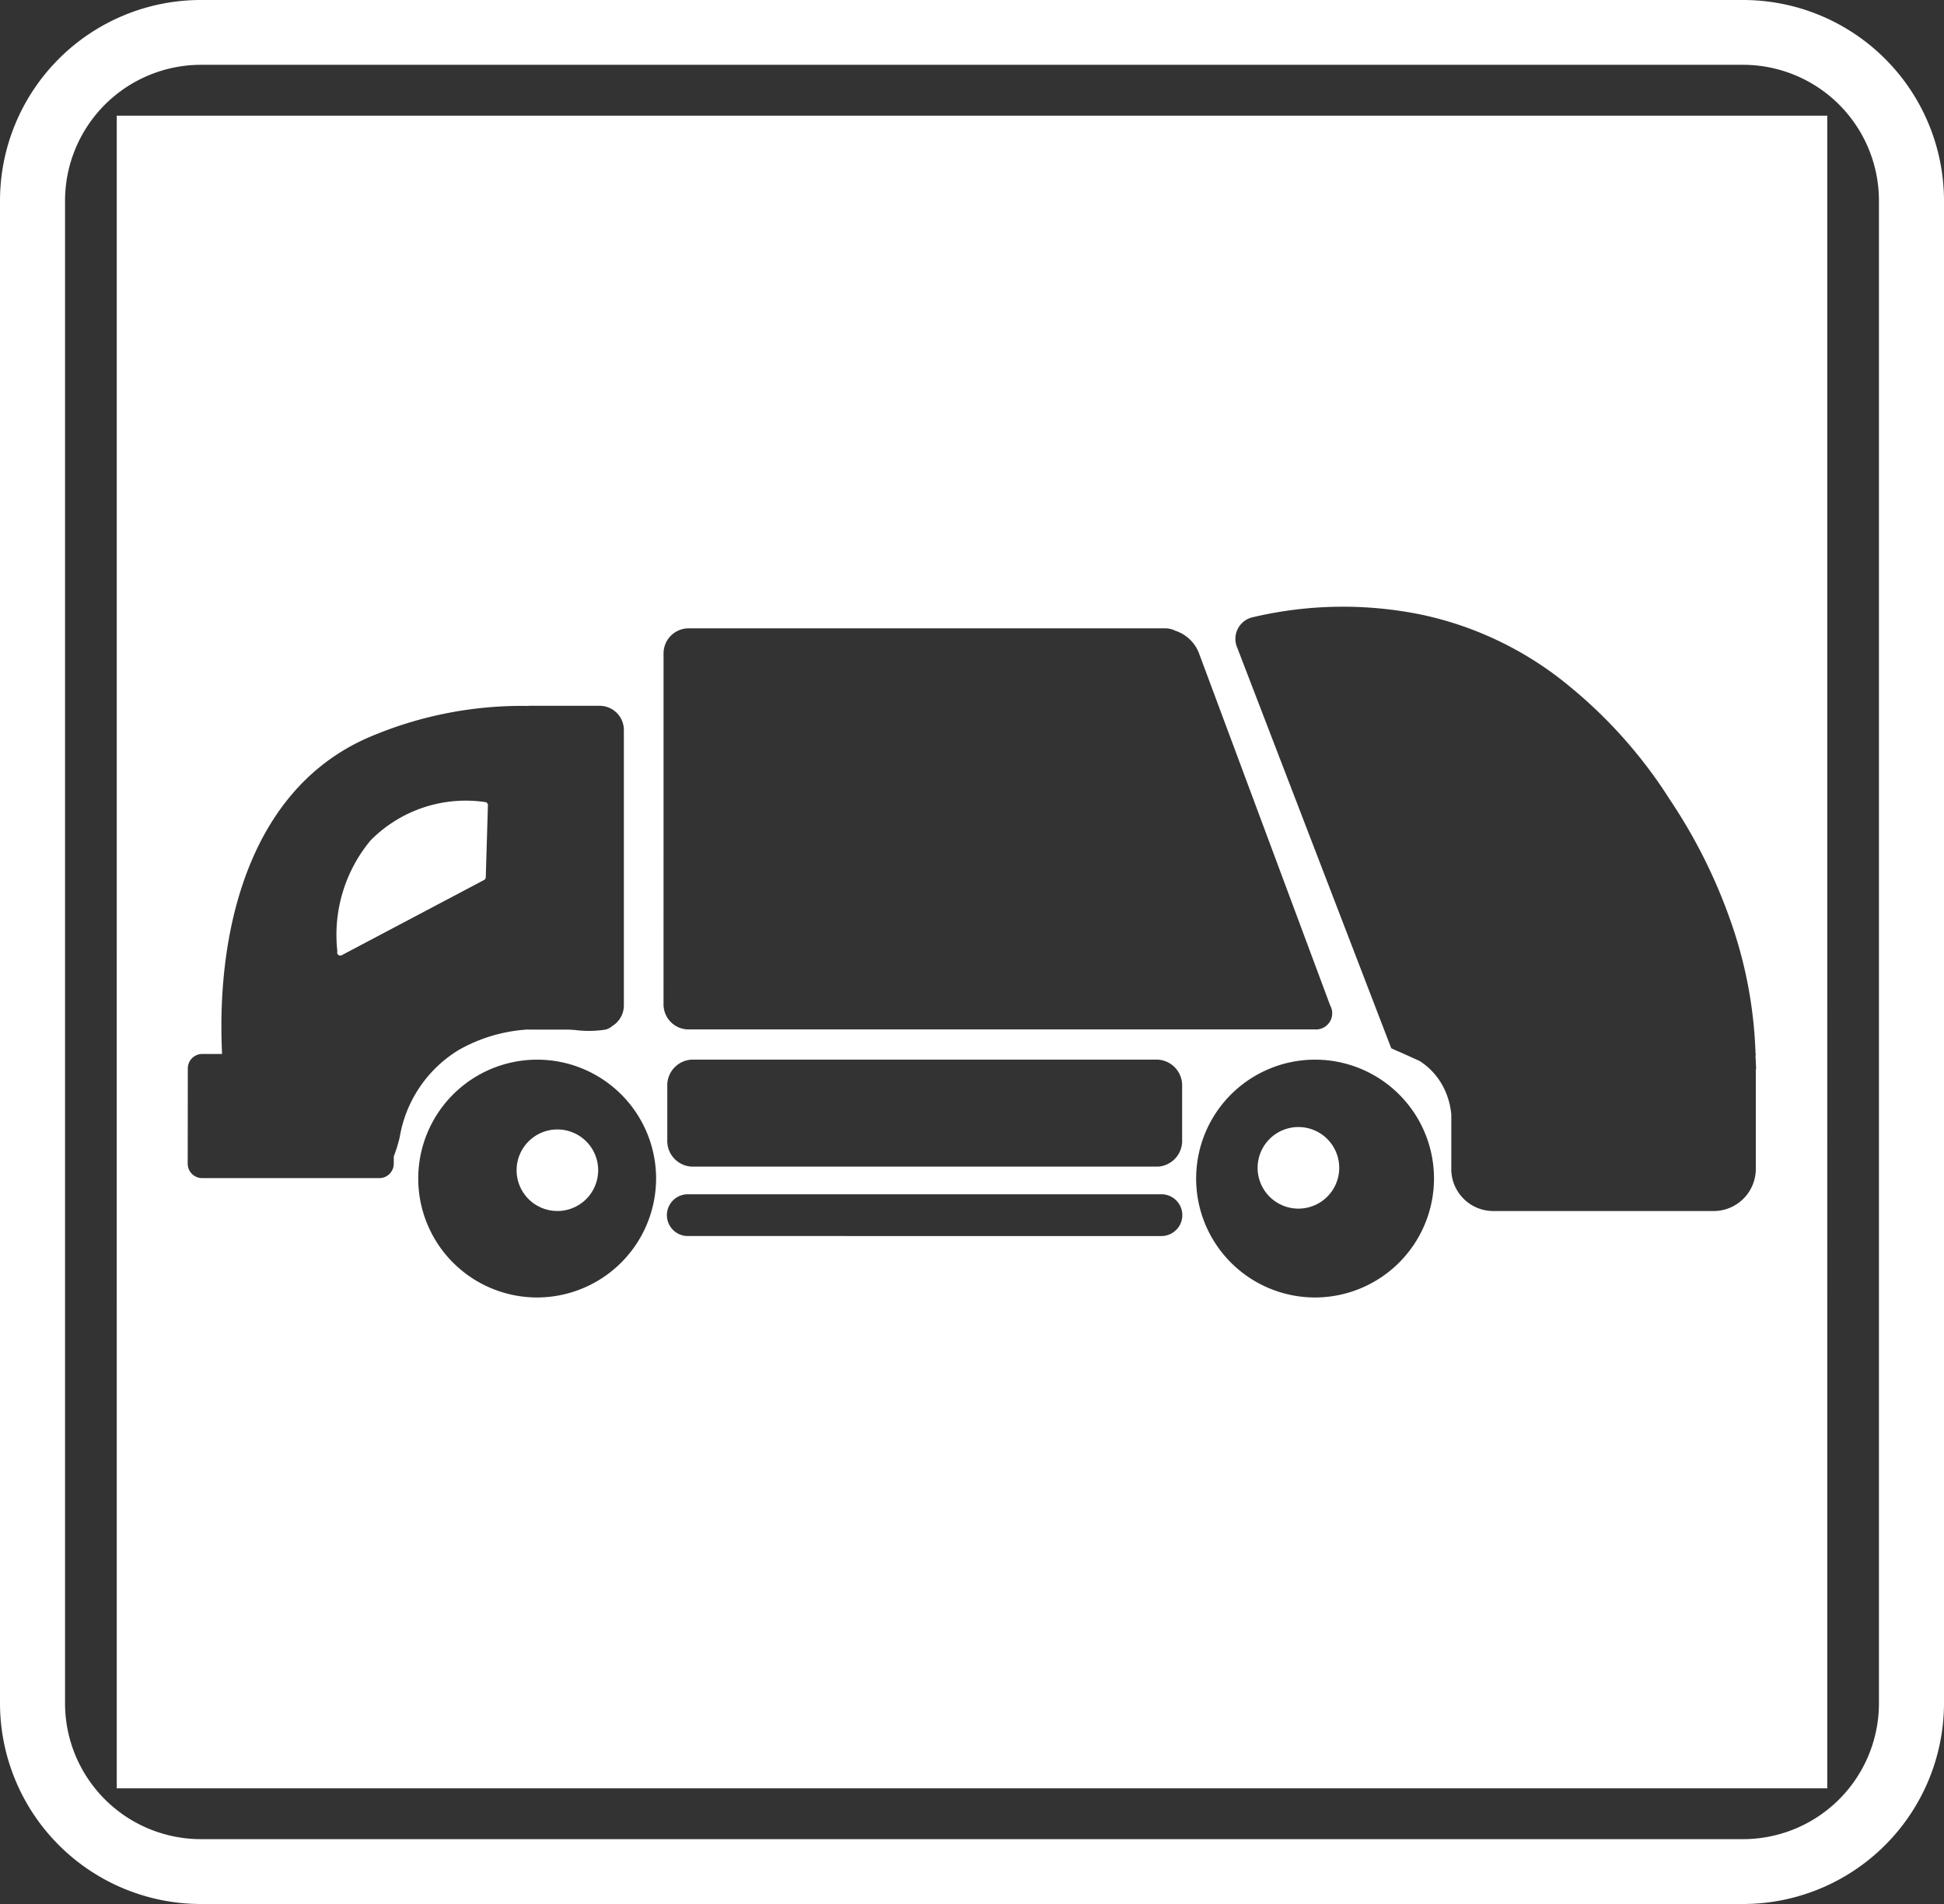 <svg id="icon01" xmlns="http://www.w3.org/2000/svg" width="90" height="88.164" viewBox="0 0 90 88.164">
  <rect x="0" y="0" width="90" height="88.164" fill="#333333" stroke="none"/>
  <path id="パス_2928" data-name="パス 2928" d="M708.885,304.248h79.19V226.8h-79.19Zm48.366-25.572H735.322a.967.967,0,1,1,0-1.934h21.928a.967.967,0,1,1,0,1.934Zm-22.878-4.461v-2.46a1.193,1.193,0,0,1,1.12-1.247h21.593a1.194,1.194,0,0,1,1.122,1.247v2.46a1.194,1.194,0,0,1-1.122,1.247H735.493A1.193,1.193,0,0,1,734.373,274.215Zm29.971,7.306a5.506,5.506,0,1,1,5.525-5.506A5.515,5.515,0,0,1,764.344,281.521Zm-2.92-31.485a18.122,18.122,0,0,1,7.9-.125,15.909,15.909,0,0,1,6.906,3.384,21.9,21.9,0,0,1,4.566,5.186,24.644,24.644,0,0,1,2.742,5.432,20.372,20.372,0,0,1,1.216,6.3.127.127,0,0,1,0,.1c0,.111.013.207.013.3s.013.193.013.289a.111.111,0,0,1-.013.069v4.538a1.954,1.954,0,0,1-1.888,2.009H772.559a1.946,1.946,0,0,1-1.889-2.009v-2.441a3.407,3.407,0,0,0-.486-1.5,3.121,3.121,0,0,0-.985-1l-.966-.436-.026-.006v0l-.317-.144-7.127-18.54A1.026,1.026,0,0,1,761.424,250.036ZM734.2,251.73a1.161,1.161,0,0,1,1.12-1.192h22.117a1.034,1.034,0,0,1,.459.111,1.76,1.76,0,0,1,1.077,1L765.063,268a.749.749,0,0,1-.708,1.109l-6.916,0h-22.12a1.161,1.161,0,0,1-1.12-1.192Zm-5.87,29.791a5.506,5.506,0,1,1,5.525-5.506A5.516,5.516,0,0,1,728.329,281.521Zm-16.155-10.607a.668.668,0,0,1,.67-.668h.916c-.248-5.116.952-10.641,4.846-13.539a9.716,9.716,0,0,1,2.1-1.187,17.949,17.949,0,0,1,7.217-1.39c.019,0,.039-.006.06-.006h3.257a1.123,1.123,0,0,1,1.122,1.117V268a1.12,1.12,0,0,1-.526.944.8.8,0,0,1-.316.172,4.961,4.961,0,0,1-1.426.019c-.082-.006-.172-.011-.259-.016h-1.851c-.023,0-.045-.006-.068-.006a7.367,7.367,0,0,0-3.212.955,5.867,5.867,0,0,0-2.721,4.036,6.707,6.707,0,0,1-.274.887v.335a.668.668,0,0,1-.67.668h-8.2a.668.668,0,0,1-.67-.668Z" transform="translate(-703.48 -221.442)" fill="#fff"/>
  <path id="パス_2929" data-name="パス 2929" d="M784.168,221.442H712.791a9.3,9.3,0,0,0-9.311,9.278v69.606a9.305,9.305,0,0,0,9.311,9.28h71.377a9.307,9.307,0,0,0,9.312-9.28V230.72A9.305,9.305,0,0,0,784.168,221.442Zm6.3,78.884a6.293,6.293,0,0,1-6.3,6.277H712.791a6.294,6.294,0,0,1-6.3-6.277V230.72a6.3,6.3,0,0,1,6.3-6.277h71.377a6.294,6.294,0,0,1,6.3,6.277Z" transform="translate(-703.48 -221.442)" fill="#fff"/>
  <path id="パス_2930" data-name="パス 2930" d="M713.674,252.309l6.584-3.479a.146.146,0,0,0,.078-.125l.1-3.339a.144.144,0,0,0-.13-.145A6.191,6.191,0,0,0,715,247a6.842,6.842,0,0,0-1.534,5.137A.143.143,0,0,0,713.674,252.309Z" transform="translate(-697.847 -208.082)" fill="#fff"/>
  <path id="パス_2931" data-name="パス 2931" d="M743.334,255.581a1.889,1.889,0,1,0,1.889,1.889A1.889,1.889,0,0,0,743.334,255.581Z" transform="translate(-683.222 -203.394)" fill="#fff"/>
  <path id="パス_2932" data-name="パス 2932" d="M720.963,255.654a1.888,1.888,0,1,0,1.889,1.888A1.888,1.888,0,0,0,720.963,255.654Z" transform="translate(-695.159 -203.355)" fill="#fff"/>
</svg>
